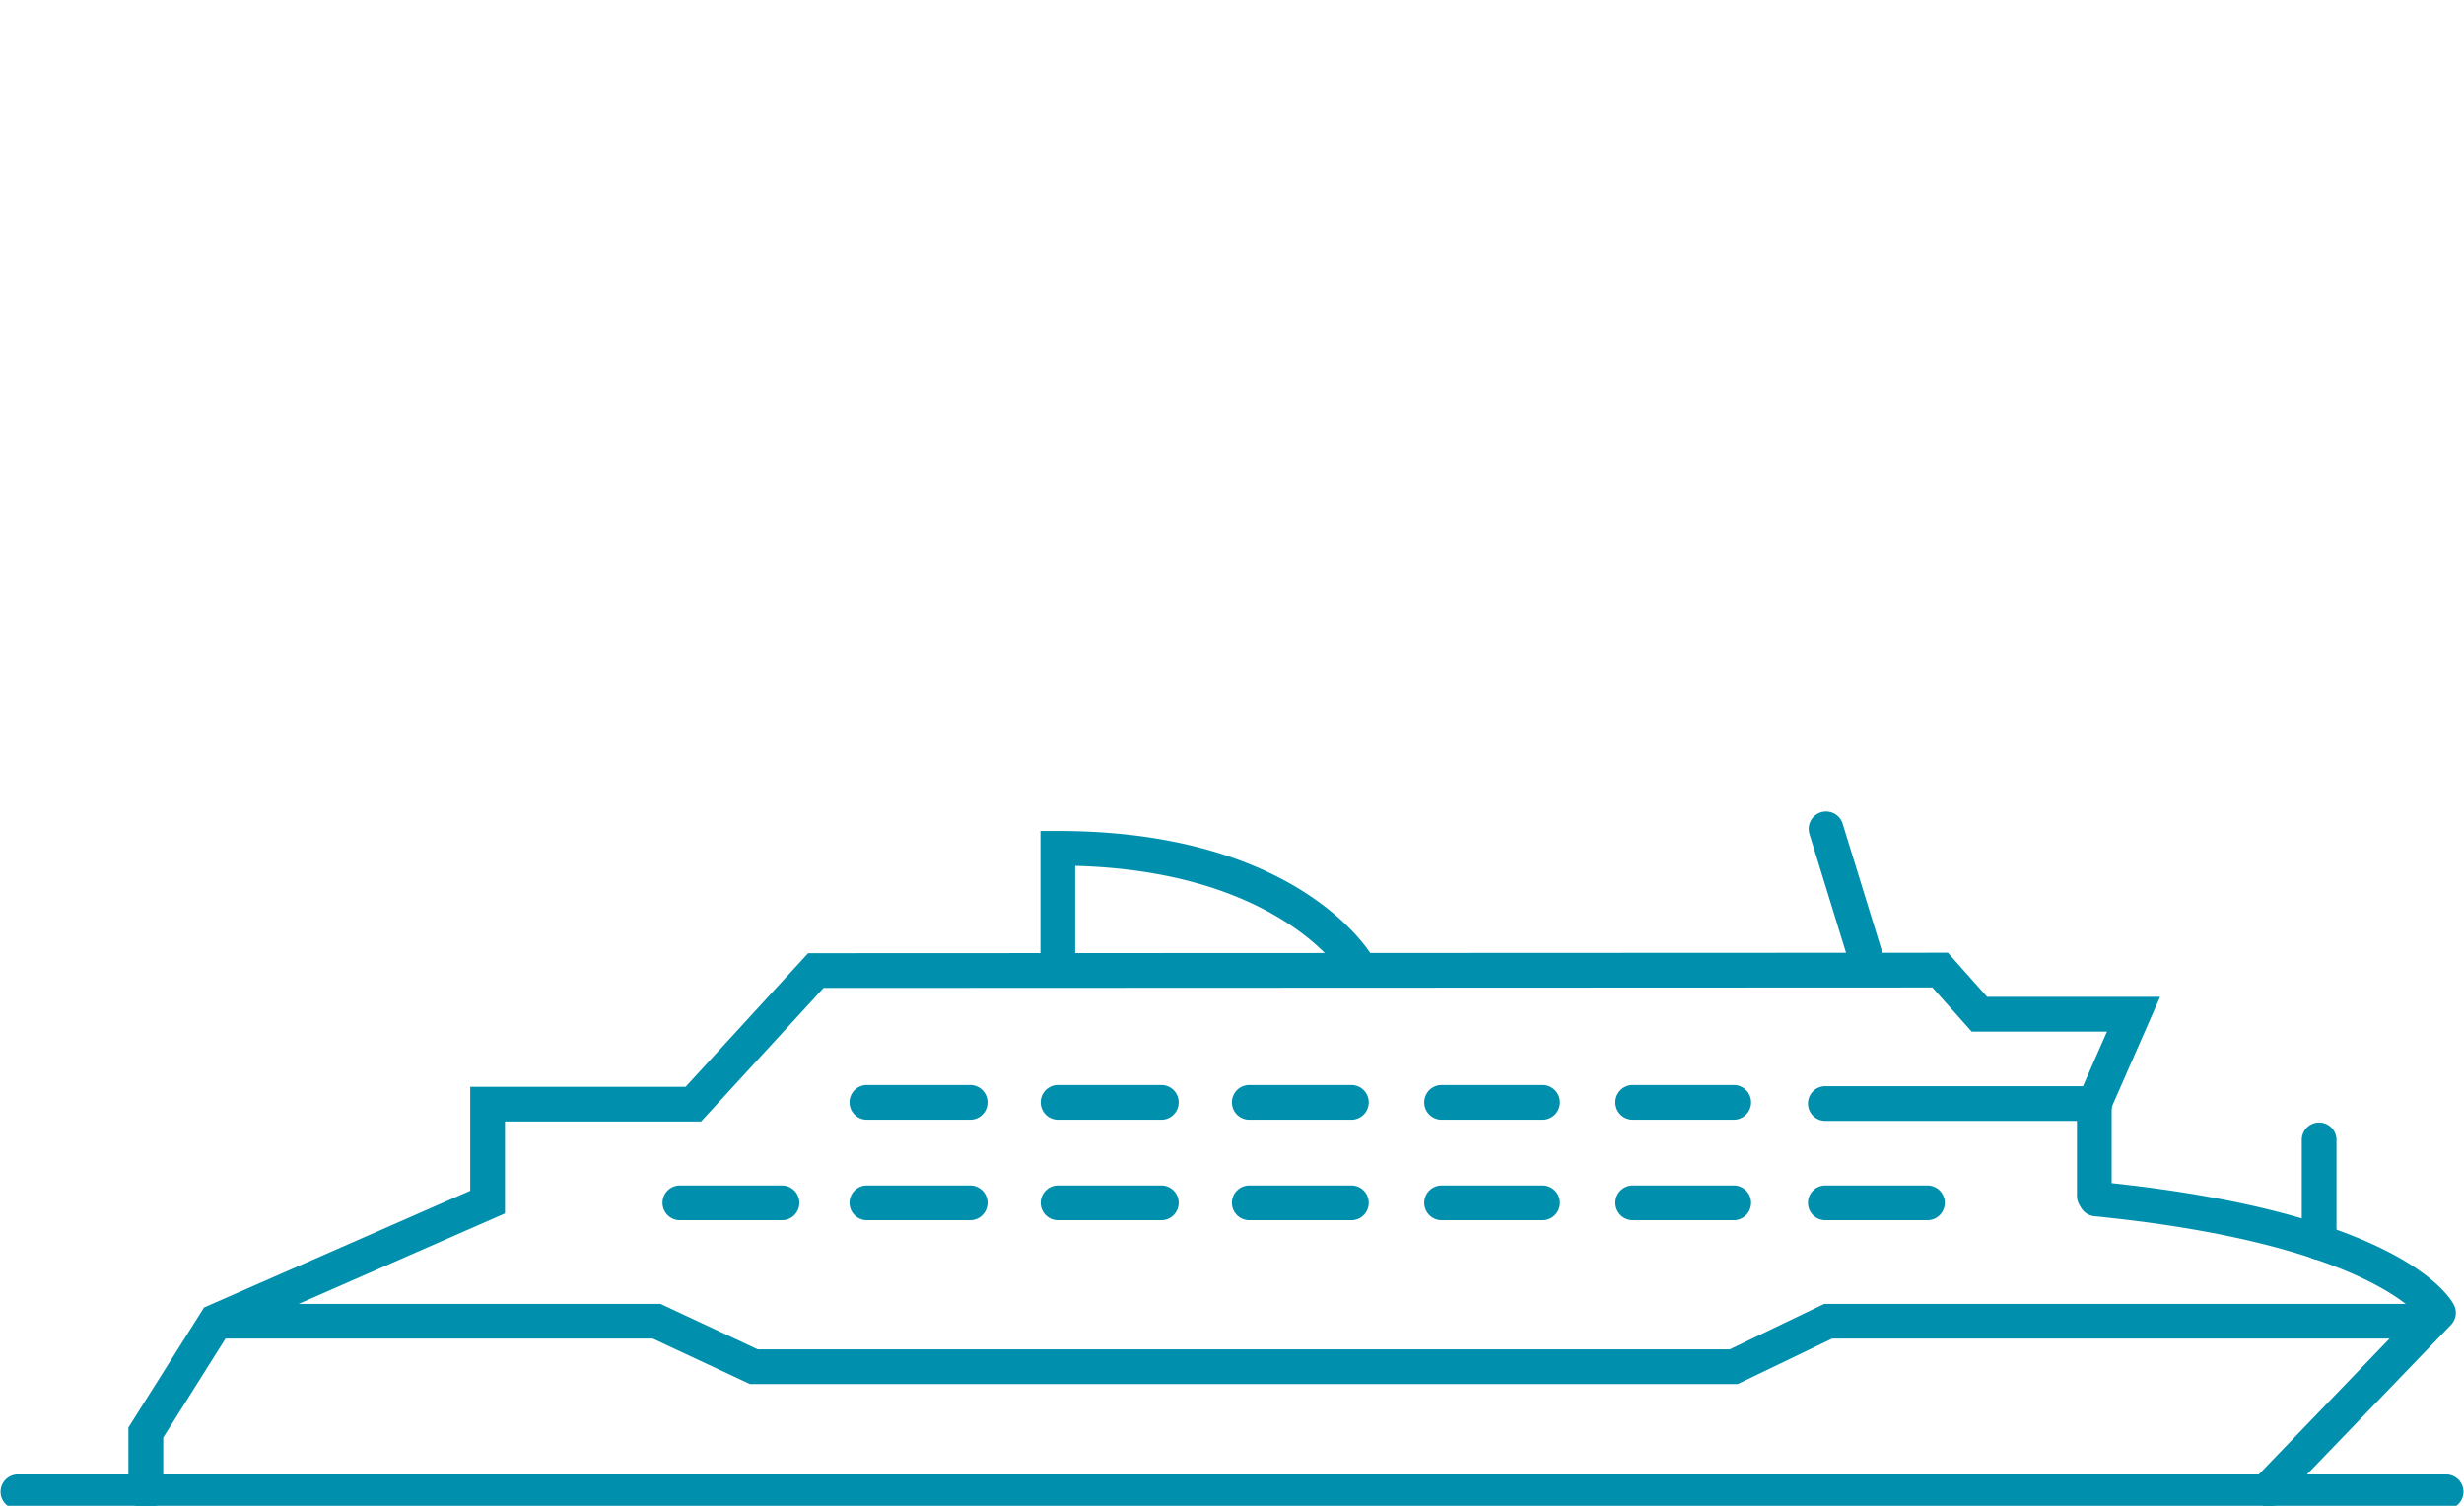<svg xmlns="http://www.w3.org/2000/svg" xmlns:xlink="http://www.w3.org/1999/xlink" width="126" height="77" viewBox="0 0 126 77">
  <defs>
    <clipPath id="clip-Ferge_126x77px_">
      <rect width="126" height="77"/>
    </clipPath>
  </defs>
  <g id="Ferge_126x77px_" data-name="Ferge 126x77px " clip-path="url(#clip-Ferge_126x77px_)">
    <g id="Group_3366" data-name="Group 3366" transform="translate(-357.285 -136.747)">
      <g id="Group_2865" data-name="Group 2865" transform="translate(357.285 178.245)">
        <path id="Path_2952" data-name="Path 2952" d="M482.4,214.391H358.173a.888.888,0,0,1,0-1.775H482.4a.888.888,0,0,1,0,1.775Z" transform="translate(-357.285 -178.717)" fill="#008fad"/>
        <path id="Path_2953" data-name="Path 2953" d="M446.285,207.874h-50.5l-4.974-2.326H368.752a.888.888,0,0,1,0-1.775h22.454l4.974,2.326h49.7l4.839-2.326h30.8a.888.888,0,1,1,0,1.775h-30.4Z" transform="translate(-357.431 -178.596)" fill="#008fad"/>
        <path id="Path_2954" data-name="Path 2954" d="M364.831,214.021a.888.888,0,0,1-.888-.888v-3.287l3.868-6.139,13.612-5.97v-5.316h11.014l6.265-6.831,58.282-.025,2.008,2.258h8.844l-2.476,5.639v4.508a.888.888,0,1,1-1.775,0V193.09l1.534-3.491H458.2l-2.008-2.257-56.7.024-6.266,6.83H383.2v4.7l-14.175,6.217-3.3,5.244v2.775A.888.888,0,0,1,364.831,214.021Z" transform="translate(-357.377 -178.345)" fill="#008fad"/>
        <path id="Path_2955" data-name="Path 2955" d="M412.121,187.038a.889.889,0,0,1-.889-.888v-6.9h.889c12.26,0,15.948,6.175,16.1,6.438a.888.888,0,0,1-1.538.888c-.053-.09-3.265-5.259-13.674-5.539v5.116A.888.888,0,0,1,412.121,187.038Z" transform="translate(-358.027 -178.258)" fill="#008fad"/>
        <path id="Path_2956" data-name="Path 2956" d="M474.778,214.047a.887.887,0,0,1-.639-1.5l8.133-8.446c-1.13-1.072-5.024-3.762-16.372-4.893a.888.888,0,1,1,.176-1.766c15.276,1.521,17.923,5.809,18.175,6.292a.889.889,0,0,1-.149,1.025l-8.684,9.019A.885.885,0,0,1,474.778,214.047Z" transform="translate(-358.768 -178.509)" fill="#008fad"/>
        <path id="Path_2957" data-name="Path 2957" d="M477.519,201.391a.888.888,0,0,1-.888-.888v-5.245a.888.888,0,0,1,1.776,0V200.5A.889.889,0,0,1,477.519,201.391Z" transform="translate(-358.927 -178.466)" fill="#008fad"/>
        <path id="Path_2958" data-name="Path 2958" d="M454.064,186.877a.889.889,0,0,1-.848-.627l-2.113-6.855a.888.888,0,0,1,1.7-.524l2.114,6.856a.892.892,0,0,1-.849,1.15Z" transform="translate(-358.575 -178.245)" fill="#008fad"/>
        <path id="Path_2959" data-name="Path 2959" d="M465.668,194.26H451.884a.888.888,0,0,1,0-1.775h13.785a.888.888,0,1,1,0,1.775Z" transform="translate(-358.574 -178.44)" fill="#008fad"/>
        <path id="Path_2960" data-name="Path 2960" d="M447.126,194.2H441.9a.888.888,0,0,1,0-1.775h5.223a.888.888,0,0,1,0,1.775Z" transform="translate(-358.437 -178.44)" fill="#008fad"/>
        <path id="Path_2961" data-name="Path 2961" d="M437.213,194.2h-5.222a.888.888,0,0,1,0-1.775h5.222a.888.888,0,0,1,0,1.775Z" transform="translate(-358.301 -178.44)" fill="#008fad"/>
        <path id="Path_2962" data-name="Path 2962" d="M427.3,194.2h-5.222a.888.888,0,1,1,0-1.775H427.3a.888.888,0,0,1,0,1.775Z" transform="translate(-358.164 -178.44)" fill="#008fad"/>
        <path id="Path_2963" data-name="Path 2963" d="M417.386,194.2h-5.222a.888.888,0,1,1,0-1.775h5.222a.888.888,0,1,1,0,1.775Z" transform="translate(-358.028 -178.44)" fill="#008fad"/>
        <path id="Path_2964" data-name="Path 2964" d="M407.474,194.2h-5.222a.888.888,0,1,1,0-1.775h5.222a.888.888,0,1,1,0,1.775Z" transform="translate(-357.892 -178.44)" fill="#008fad"/>
        <path id="Path_2965" data-name="Path 2965" d="M447.126,199.409H441.9a.888.888,0,0,1,0-1.775h5.223a.888.888,0,0,1,0,1.775Z" transform="translate(-358.437 -178.511)" fill="#008fad"/>
        <path id="Path_2966" data-name="Path 2966" d="M457.106,199.409h-5.222a.888.888,0,0,1,0-1.775h5.222a.888.888,0,1,1,0,1.775Z" transform="translate(-358.574 -178.511)" fill="#008fad"/>
        <path id="Path_2967" data-name="Path 2967" d="M437.213,199.409h-5.222a.888.888,0,0,1,0-1.775h5.222a.888.888,0,0,1,0,1.775Z" transform="translate(-358.301 -178.511)" fill="#008fad"/>
        <path id="Path_2968" data-name="Path 2968" d="M427.3,199.409h-5.222a.888.888,0,1,1,0-1.775H427.3a.888.888,0,0,1,0,1.775Z" transform="translate(-358.164 -178.511)" fill="#008fad"/>
        <path id="Path_2969" data-name="Path 2969" d="M417.386,199.409h-5.222a.888.888,0,1,1,0-1.775h5.222a.888.888,0,1,1,0,1.775Z" transform="translate(-358.028 -178.511)" fill="#008fad"/>
        <path id="Path_2970" data-name="Path 2970" d="M407.474,199.409h-5.222a.888.888,0,1,1,0-1.775h5.222a.888.888,0,1,1,0,1.775Z" transform="translate(-357.892 -178.511)" fill="#008fad"/>
        <path id="Path_2971" data-name="Path 2971" d="M397.715,199.409h-5.222a.888.888,0,0,1,0-1.775h5.222a.888.888,0,1,1,0,1.775Z" transform="translate(-357.757 -178.511)" fill="#008fad"/>
        <path id="Path_2351" data-name="Path 2351" d="M405.5,186.493" transform="translate(-357.948 -178.358)" fill="#008fad"/>
        <path id="Path_2352" data-name="Path 2352" d="M408.206,186.493" transform="translate(-357.986 -178.358)" fill="#008fad"/>
        <path id="Path_2353" data-name="Path 2353" d="M450.21,186.493" transform="translate(-358.564 -178.358)" fill="#008fad"/>
      </g>
    </g>
  </g>
</svg>
